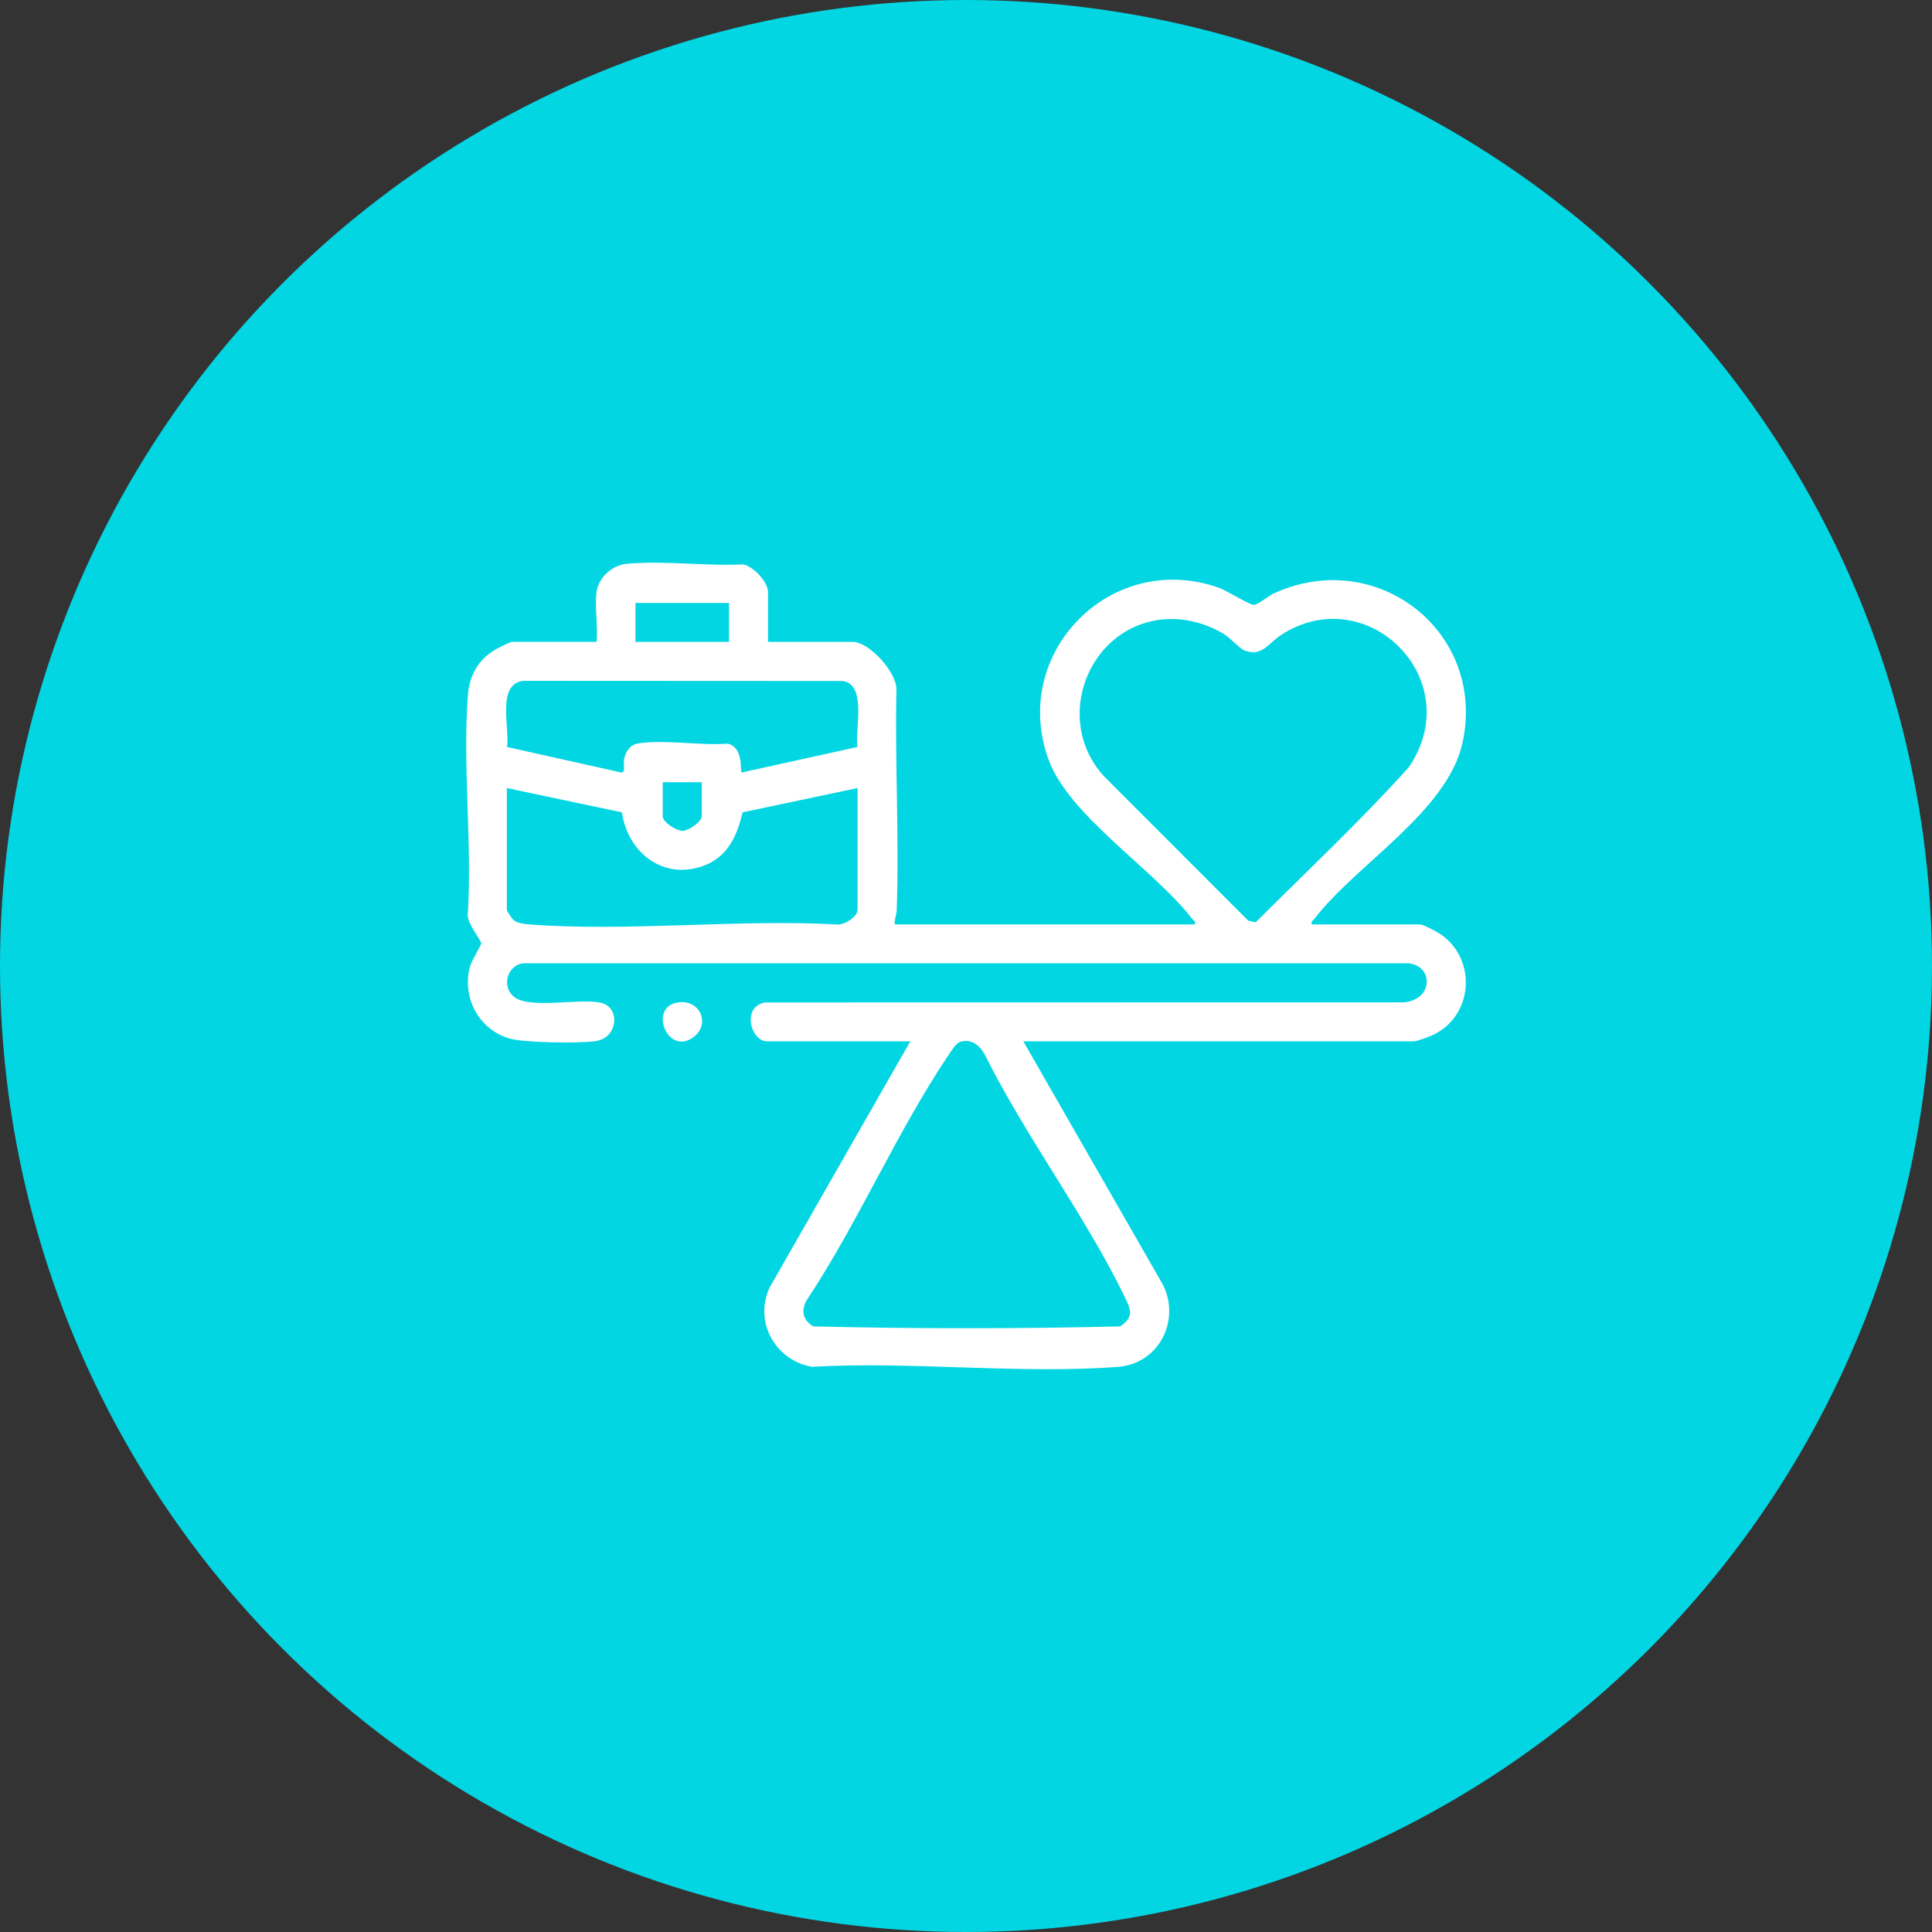 <?xml version="1.0" encoding="UTF-8"?>
<svg id="Ebene_2" data-name="Ebene 2" xmlns="http://www.w3.org/2000/svg" viewBox="0 0 477.38 477.38">
  <rect x="0" y="0" width="477.38" height="477.38" fill="#333333" stroke="none"/>
  <defs>
    <style>
      .cls-1 {
        fill: #fff;
      }

      .cls-2 {
        fill: #02d6e3;
      }
    </style>
  </defs>
  <g id="Ebene_1-2" data-name="Ebene 1">
    <circle class="cls-2" cx="238.69" cy="238.69" r="238.69"/>
    <g>
      <path class="cls-1" d="M147.39,146.33c.53-3.68,3.8-6.65,7.44-7.01,9.03-.88,19.62.62,28.81.13,2.54.53,6.13,4.3,6.13,6.87v12.28h20.95c3.99,0,10.94,7.51,10.78,11.85-.4,18.09.71,36.3.07,54.38-.04,1.22-.59,2.36-.5,3.59h74.16c.21-.84-.35-.96-.72-1.45-9.17-11.97-30.34-25.38-35.41-39.23-9.66-26.43,15.48-51.9,42.04-42.52,1.96.69,7.69,4.34,8.75,4.23s3.64-2.26,4.9-2.84c25.27-11.57,52.29,9.33,46.67,36.55-3.56,17.27-26.29,30.31-36.62,43.8-.37.49-.93.61-.72,1.45h26.73c.79,0,4.33,1.87,5.21,2.49,8.99,6.31,7.9,20.16-1.98,24.82-.89.42-3.92,1.58-4.68,1.58h-96.55l33.79,58.91c5.62,8.92.26,20.72-10.41,21.53-24.36,1.84-51.02-1.42-75.62-.02-9.05-1.56-14.39-11.15-10.44-19.59l34.76-60.83h-35.39c-4.1,0-6.35-8.67-.45-9.6l157.92-.03c7.27-.78,7.13-9.1.98-9.65h-218.65c-4.11.43-5.54,6-2.14,8.43,4.03,2.88,16.08.15,21.31,1.33,4.77,1.07,4.31,8.68-1.39,9.48-4,.57-17.7.42-21.37-.69-7.55-2.3-11.65-10.19-9.62-17.77.35-1.32,2.83-5.41,2.79-5.72-.15-1.02-3.99-5.38-3.29-7.8.98-17.4-1.31-36.23-.03-53.47.36-4.8,2.48-8.71,6.62-11.2.63-.38,3.85-2.02,4.24-2.02h20.95c.39-3.82-.53-8.59,0-12.28ZM180.13,148.98h-23.11v9.63h23.11v-9.63ZM288.38,152.97c-19.27,1.04-28.6,24.72-15.56,38.87l35.61,35.65,1.85.39c12.69-12.67,25.84-24.98,37.82-38.29,14.74-21.63-10.36-46.6-31.66-32.62-3.11,2.04-4.68,5.49-9.07,3.69-1.06-.43-3.37-2.99-4.78-3.88-4.03-2.56-9.41-4.06-14.21-3.8ZM211.86,184.57c-.66-4.28,2.41-15.35-3.59-16.3l-78.96-.04c-6.71.79-3.29,11.73-4.03,16.34l28.15,6.29c1.25.26.56-2.1.74-3.07.37-2.04,1.4-3.76,3.6-4.11,6.41-1.01,15.34.61,22.02.07,4.14.92,2.98,7.1,3.48,7.13l28.6-6.31ZM173.39,193.28h-9.63v8.43c0,1.43,3.38,3.65,5.01,3.58,1.44-.06,4.62-2.31,4.62-3.58v-8.43ZM211.91,194.72l-28.43,6c-1.25,5.52-3.54,10.75-9.14,13.01-10.13,4.09-19.19-2.86-20.68-13.01l-28.43-6v30.1c0,.27,1.3,2.28,1.74,2.59,1.13.8,2.9.94,4.26,1.04,24.41,1.79,50.99-1.38,75.62-.02,1.77.17,5.05-1.89,5.05-3.61v-30.1ZM237.29,257.42c-1.14.34-2.46,2.6-3.14,3.61-12.44,18.53-22,40.75-34.36,59.53-1.91,2.63-1.77,5.45,1.17,7.18,25.17.61,50.66.61,75.83,0,3.41-2.29,2.67-4.08,1.17-7.18-9.73-20.1-24.5-39.66-34.55-59.83-1.24-2.32-3.28-4.16-6.12-3.31Z"/>
      <path class="cls-1" d="M166.99,247.8c5.93-1.36,8.83,5.33,4.23,8.56-6.26,4.4-10.82-7.06-4.23-8.56Z"/>
    </g>
  </g>
</svg>